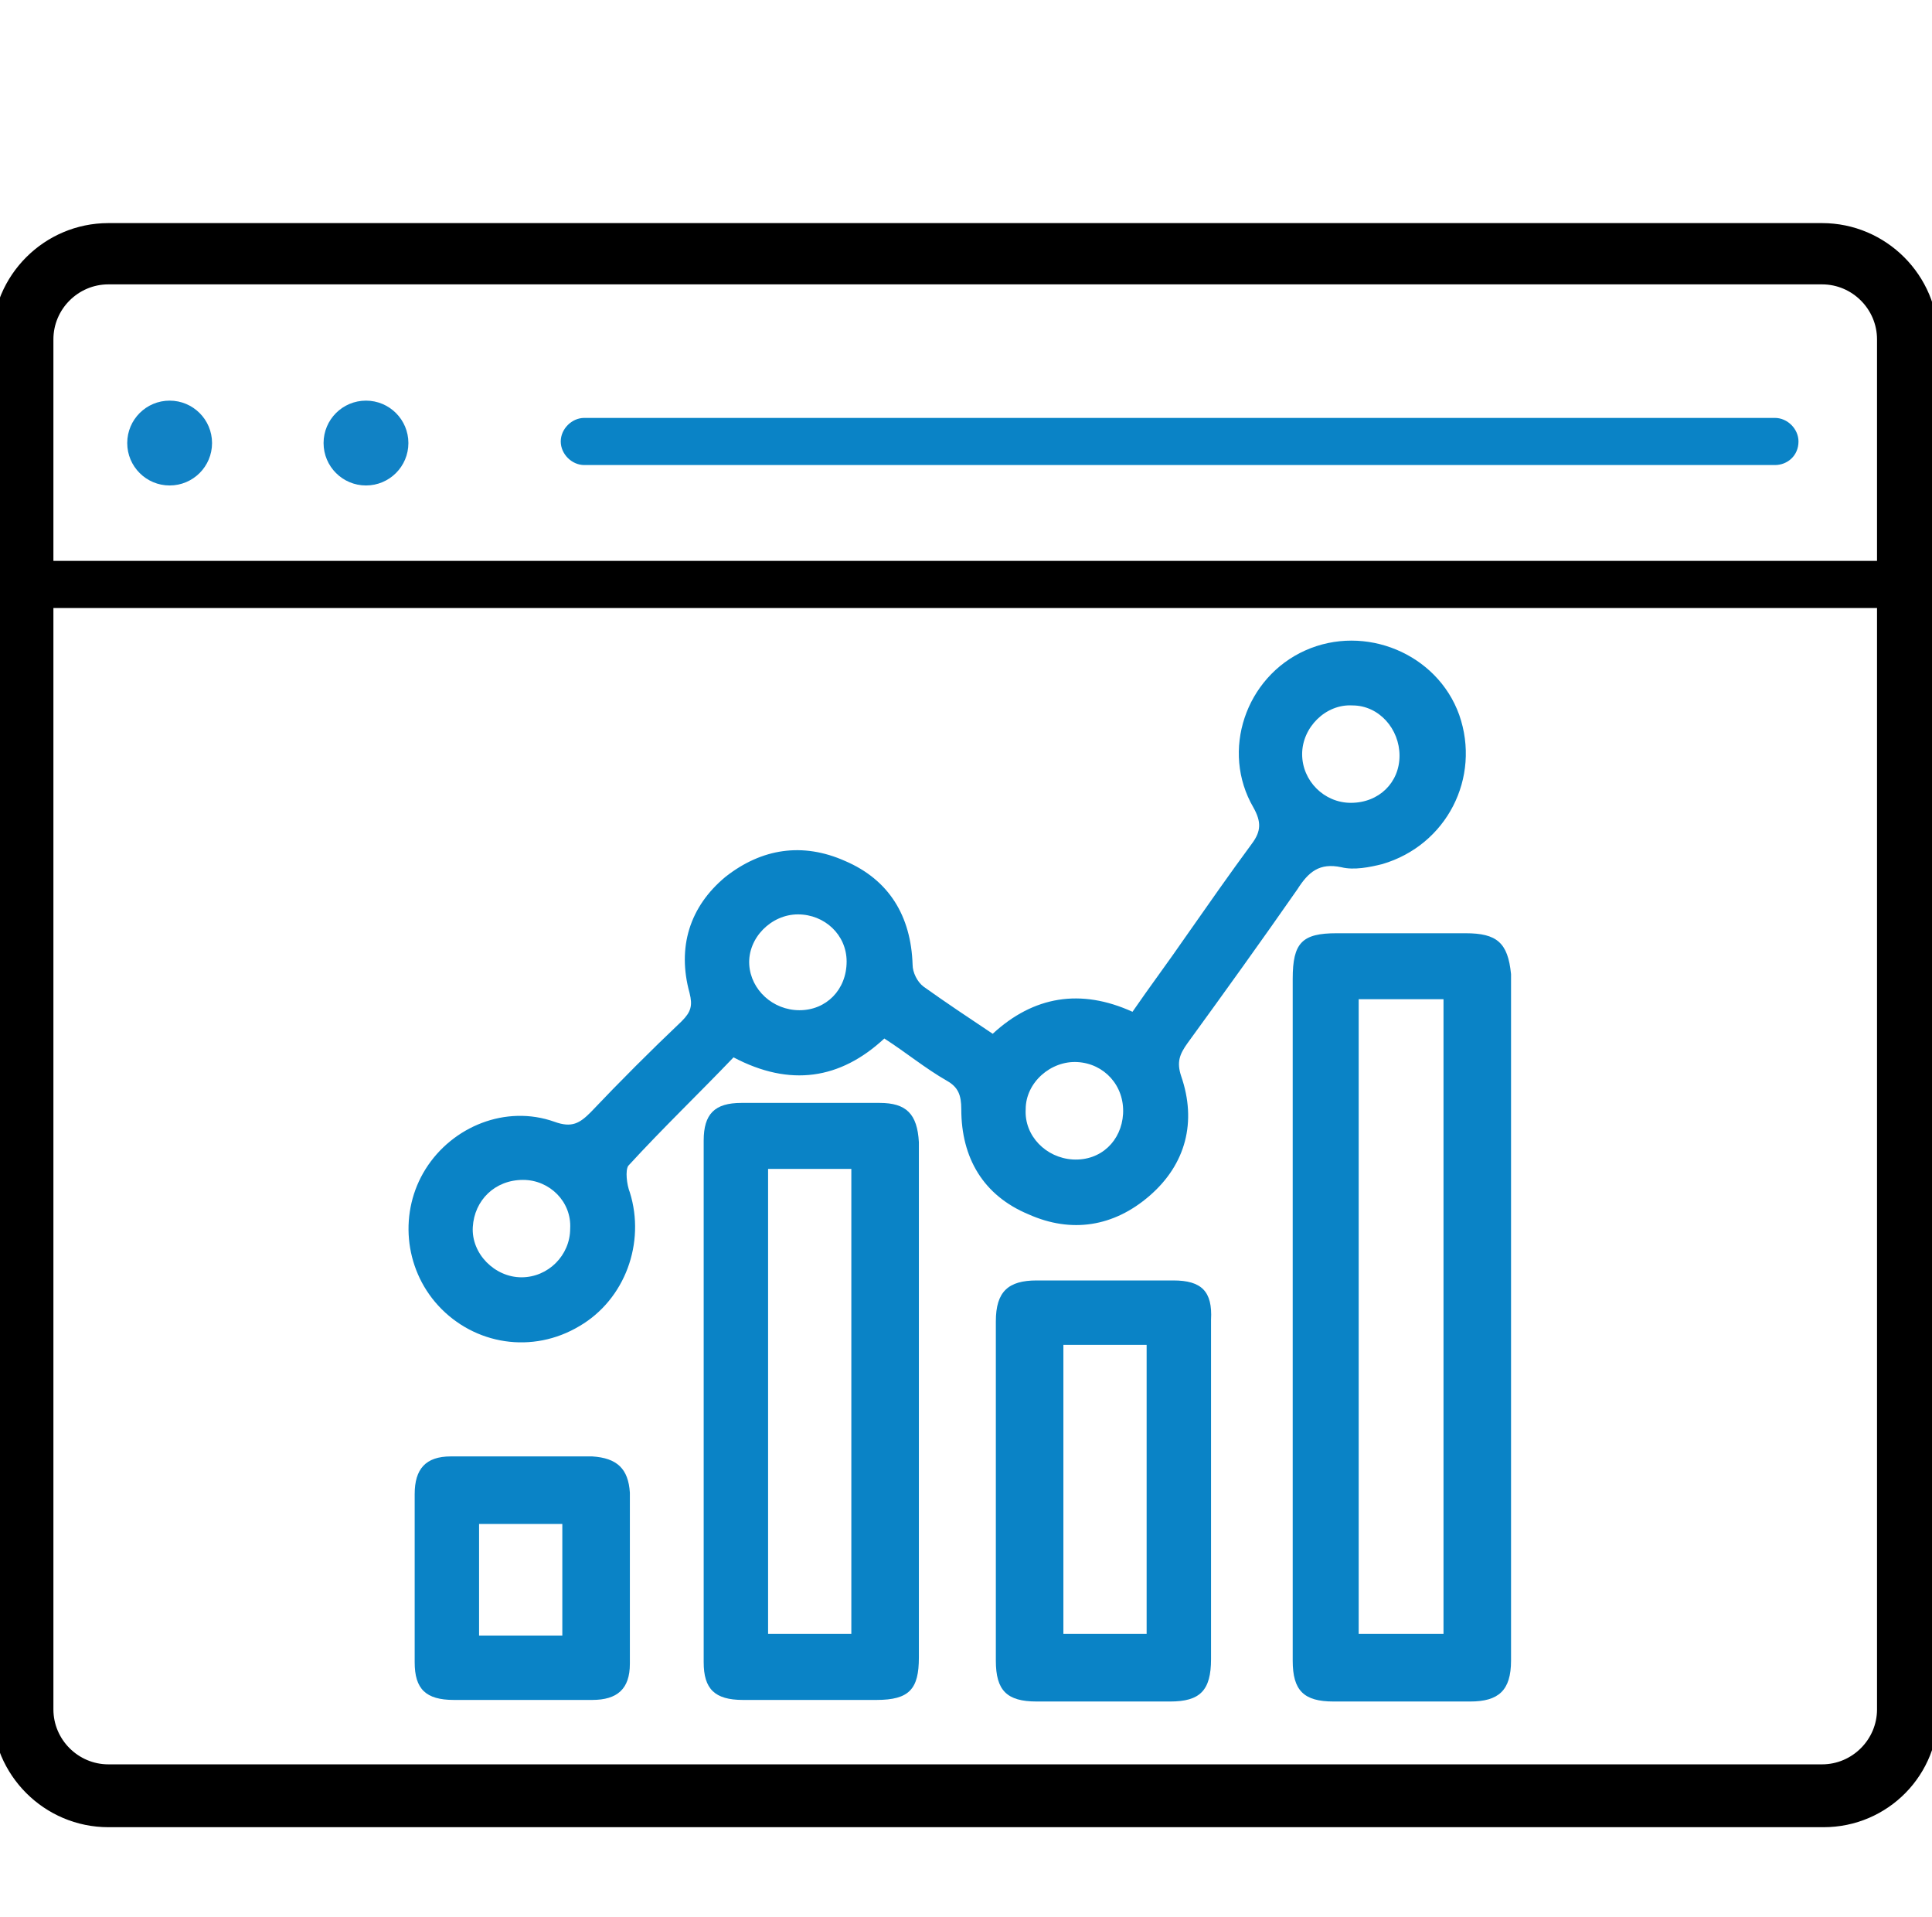 <?xml version="1.0" encoding="utf-8"?>
<!-- Generator: Adobe Illustrator 26.0.2, SVG Export Plug-In . SVG Version: 6.00 Build 0)  -->
<svg version="1.1" id="Layer_1" xmlns="http://www.w3.org/2000/svg" xmlns:xlink="http://www.w3.org/1999/xlink" x="0px" y="0px"
	 viewBox="0 0 123 122" style="enable-background:new 0 0 123 122;" xml:space="preserve">
<style type="text/css">
	.st0{stroke:#FFFFFF;stroke-miterlimit:10;}
	.st1{fill:#FFFFFF;}
	.st2{fill:none;stroke:#1182C5;stroke-width:4;stroke-linecap:round;stroke-linejoin:round;stroke-miterlimit:10;}
	.st3{fill:none;stroke:#1182C5;stroke-width:2.3;stroke-linecap:round;stroke-linejoin:round;stroke-miterlimit:10;}
	.st4{fill:#0A83C6;}
	.st5{fill:none;stroke:#1182C5;stroke-width:2;stroke-miterlimit:10;}
	.st6{fill:none;stroke:#000000;stroke-width:3;stroke-linejoin:round;stroke-miterlimit:10;}
	.st7{fill:none;stroke:#0A83C6;stroke-width:3;stroke-linejoin:round;stroke-miterlimit:10;}
	.st8{fill:none;stroke:#0A83C6;stroke-width:5;stroke-miterlimit:10;}
	.st9{fill:none;stroke:#000000;stroke-width:4;stroke-miterlimit:10;}
	.st10{fill:none;stroke:#0A83C6;stroke-width:3;stroke-miterlimit:10;}
	.st11{fill:none;stroke:#0A83C6;stroke-width:2;stroke-miterlimit:10;}
	.st12{fill:none;stroke:#000000;stroke-width:2;stroke-miterlimit:10;}
	.st13{fill:none;stroke:#000000;stroke-linejoin:round;stroke-miterlimit:10;}
	.st14{fill:none;stroke:#000000;stroke-width:7;stroke-linecap:round;stroke-miterlimit:10;}
	.st15{fill:none;stroke:#0A83C6;stroke-width:7;stroke-linecap:round;stroke-miterlimit:10;}
	.st16{fill:none;stroke:#000000;stroke-width:3;stroke-linecap:round;stroke-linejoin:round;stroke-miterlimit:10;}
	.st17{stroke:#000000;stroke-width:2;stroke-miterlimit:10;}
	.st18{fill:#0A83C6;stroke:#0A83C6;stroke-width:2;stroke-miterlimit:10;}
	.st19{fill:none;stroke:#0A83C6;stroke-width:6;stroke-miterlimit:10;}
	.st20{fill:none;stroke:#1182C5;stroke-width:3;stroke-miterlimit:10;}
	.st21{fill:#1581C5;}
	.st22{fill:#1581C5;stroke:#1581C5;stroke-width:0.5;stroke-miterlimit:10;}
	.st23{fill:none;}
	.st24{fill:none;stroke:#0A83C6;stroke-width:4;stroke-miterlimit:10;}
	.st25{fill:none;stroke:#000000;stroke-width:6;stroke-linecap:round;stroke-linejoin:round;stroke-miterlimit:10;}
	.st26{fill:none;stroke:#1182C5;stroke-width:6;stroke-linecap:round;stroke-linejoin:round;stroke-miterlimit:10;}
	.st27{fill:none;stroke:#1581C5;stroke-width:3;stroke-miterlimit:10;}
	.st28{fill:none;stroke:#000000;stroke-width:1.5;stroke-linejoin:round;stroke-miterlimit:10;}
	.st29{fill:none;stroke:#0A83C6;stroke-width:1.5;stroke-linejoin:round;stroke-miterlimit:10;}
	.st30{fill:#0A83C6;stroke:#FFFFFF;stroke-miterlimit:10;}
	.st31{fill:#1182C5;}
	.st32{fill:#0A83C6;stroke:#FFFFFF;stroke-width:3;stroke-miterlimit:10;}
	.st33{stroke:#FFFFFF;stroke-width:3;stroke-miterlimit:10;}
	.st34{stroke:#FFFFFF;stroke-width:4;stroke-miterlimit:10;}
	.st35{fill:#0A83C6;stroke:#FFFFFF;stroke-width:4;stroke-miterlimit:10;}
	.st36{fill:none;stroke:#000000;stroke-width:5;stroke-linecap:round;stroke-miterlimit:10;}
	.st37{fill:none;stroke:#000000;stroke-width:3;stroke-miterlimit:10;}
	.st38{fill:#0A83C6;stroke:#FFFFFF;stroke-width:2;stroke-miterlimit:10;}
	.st39{stroke:#FFFFFF;stroke-width:2;stroke-miterlimit:10;}
	.st40{fill:#0A83C6;stroke:#FFFFFF;stroke-width:2;stroke-linejoin:round;stroke-miterlimit:10;}
	.st41{stroke:#FFFFFF;stroke-width:2;stroke-linejoin:round;stroke-miterlimit:10;}
	.st42{stroke:#FFFFFF;stroke-width:0.75;stroke-miterlimit:10;}
	.st43{fill:#1182C5;stroke:#FFFFFF;stroke-width:0.75;stroke-miterlimit:10;}
	.st44{fill:#0A83C6;stroke:#FFFFFF;stroke-width:0.75;stroke-miterlimit:10;}
	.st45{fill:#0A83C6;stroke:#FFFFFF;stroke-width:0.5;stroke-miterlimit:10;}
	.st46{fill:none;stroke:#000000;stroke-width:5;stroke-miterlimit:10;}
	.st47{stroke:#FFFFFF;stroke-width:1.2;stroke-miterlimit:10;}
	.st48{fill:#1182C5;stroke:#FFFFFF;stroke-width:0.5;stroke-miterlimit:10;}
	.st49{fill:none;stroke:#1182C5;stroke-width:2;stroke-linejoin:round;stroke-miterlimit:10;}
	.st50{fill:none;stroke:#1182C5;stroke-width:3;stroke-linecap:round;stroke-linejoin:round;stroke-miterlimit:10;}
	.st51{fill:none;stroke:#1182C5;stroke-width:3;stroke-linejoin:round;stroke-miterlimit:10;}
	.st52{stroke:#FFFFFF;stroke-width:0.5;stroke-miterlimit:10;}
	.st53{fill:url(#SVGID_1_);}
	.st54{fill:url(#SVGID_00000170964682564606597190000013754539485415234222_);}
	.st55{fill:url(#SVGID_00000096765810071241678740000011273380421760821171_);}
	.st56{fill:#1182C5;stroke:#1182C5;stroke-miterlimit:10;}
	.st57{fill:none;stroke:#FFFFFF;stroke-miterlimit:10;}
	.st58{fill:none;stroke:#0A83C6;stroke-width:3.4;stroke-linecap:round;stroke-miterlimit:10;}
	.st59{fill:none;stroke:#0A83C6;stroke-width:2;stroke-linecap:round;stroke-miterlimit:10;}
	.st60{fill:#0A83C6;stroke:#FFFFFF;stroke-width:4;stroke-linejoin:round;stroke-miterlimit:10;}
	.st61{stroke:#FFFFFF;stroke-width:4;stroke-linejoin:round;stroke-miterlimit:10;}
	.st62{fill:#FFFFFF;stroke:#FFFFFF;stroke-miterlimit:10;}
	.st63{stroke:#000000;stroke-miterlimit:10;}
	.st64{fill:none;stroke:#000000;stroke-width:1.4;stroke-linejoin:round;stroke-miterlimit:10;}
	.st65{fill:none;stroke:#0A83C6;stroke-width:1.4;stroke-linejoin:round;stroke-miterlimit:10;}
	.st66{fill:#0A83C6;stroke:#FFFFFF;stroke-linejoin:round;stroke-miterlimit:10;}
	.st67{fill:#0A83C6;stroke:#FFFFFF;stroke-width:0.75;stroke-linejoin:round;stroke-miterlimit:10;}
	.st68{stroke:#FFFFFF;stroke-width:1.4;stroke-miterlimit:10;}
	.st69{fill:#0A83C6;stroke:#FFFFFF;stroke-width:1.4;stroke-miterlimit:10;}
	.st70{fill:#1182C5;stroke:#1182C5;stroke-width:0.5;stroke-miterlimit:10;}
</style>
<g>
	<path class="st63" d="M116.1,115.8H6.9c-3.8,0-6.9-3.1-6.9-6.9V21.6c0-3.8,3.1-6.9,6.9-6.9h109.1c3.8,0,6.9,3.1,6.9,6.9v87.2
		C123,112.7,119.9,115.8,116.1,115.8z M6.9,17.6c-2.2,0-4,1.8-4,4v87.2c0,2.2,1.8,4,4,4h109.1c2.2,0,4-1.8,4-4V21.6c0-2.2-1.8-4-4-4
		H6.9z"/>
</g>
<g>
	<path class="st4" d="M113,29.6H37.2c-0.8,0-1.5-0.7-1.5-1.5c0-0.8,0.7-1.5,1.5-1.5H113c0.8,0,1.5,0.7,1.5,1.5
		C114.5,29,113.8,29.6,113,29.6z"/>
</g>
<g>
	<path d="M121.5,38.7H1.5c-0.8,0-1.5-0.7-1.5-1.5s0.7-1.5,1.5-1.5h120.1c0.8,0,1.5,0.7,1.5,1.5S122.3,38.7,121.5,38.7z"/>
</g>
<g>
	<circle class="st31" cx="23.3" cy="28.2" r="2.7"/>
</g>
<g>
	<circle class="st31" cx="10.8" cy="28.2" r="2.7"/>
</g>
<path class="st4" d="M92.9,45.5c-1.4-3.9-6-5.8-9.8-4.1c-3.8,1.7-5.4,6.4-3.3,10c0.5,0.9,0.5,1.5-0.1,2.3c-1.4,1.9-2.8,3.9-4.2,5.9
	c-1.1,1.6-2.3,3.2-3.4,4.8c-3.3-1.5-6.3-1-8.9,1.4c-1.5-1-3-2-4.4-3c-0.4-0.3-0.7-0.9-0.7-1.4c-0.1-3.1-1.5-5.4-4.3-6.6
	c-2.7-1.2-5.3-0.8-7.6,1c-2.3,1.9-3.1,4.5-2.3,7.4c0.2,0.8,0.1,1.2-0.5,1.8c-2,1.9-3.9,3.8-5.8,5.8c-0.7,0.7-1.2,1-2.3,0.6
	c-3.1-1.1-6.5,0.3-8.2,3c-1.7,2.7-1.4,6.3,0.8,8.7c2.3,2.5,6,3.1,9,1.3c2.9-1.7,4.2-5.3,3.2-8.5c-0.2-0.5-0.3-1.4-0.1-1.7
	c2.2-2.4,4.5-4.6,6.7-6.9c3.6,1.9,6.8,1.4,9.6-1.2c1.4,0.9,2.6,1.9,4,2.7c0.7,0.4,0.9,0.9,0.9,1.8c0,3.1,1.4,5.5,4.3,6.7
	c2.7,1.2,5.4,0.8,7.7-1.2c2.3-2,3-4.7,2-7.6c-0.3-0.9-0.1-1.4,0.4-2.1c2.4-3.3,4.7-6.5,7-9.8c0.7-1.1,1.4-1.7,2.8-1.4
	c0.8,0.2,1.8,0,2.6-0.2C92.1,53.8,94.3,49.5,92.9,45.5z M33.2,81.3c-1.7,0-3.2-1.5-3.1-3.2c0.1-1.7,1.4-3,3.2-3c1.7,0,3.1,1.4,3,3.1
	C36.3,79.9,34.9,81.3,33.2,81.3z M50.9,64.3c-1.7,0-3.1-1.3-3.2-2.9c-0.1-1.7,1.4-3.2,3.1-3.2c1.7,0,3.1,1.3,3.1,3
	C53.9,63,52.6,64.3,50.9,64.3z M68.3,73.8c-1.7-0.1-3.1-1.5-3-3.2c0-1.7,1.6-3.1,3.3-3c1.7,0.1,3,1.5,2.9,3.3
	C71.4,72.6,70.1,73.9,68.3,73.8z M86,51.1c-1.7,0-3.1-1.4-3.1-3.1c0-1.7,1.5-3.2,3.2-3.1c1.7,0,3,1.5,3,3.2
	C89.1,49.8,87.8,51.1,86,51.1z"/>
<path class="st4" d="M93.3,59.4c-2.7,0-5.5,0-8.2,0c-2.2,0-2.8,0.6-2.8,2.9v21.5c0,7.3,0,14.6,0,21.9c0,1.9,0.7,2.6,2.6,2.6
	c2.9,0,5.8,0,8.7,0c1.8,0,2.6-0.7,2.6-2.6c0-14.6,0-29.1,0-43.7C96,60,95.3,59.4,93.3,59.4z M91.9,104h-5.4V63.6h5.4V104z"/>
<path class="st4" d="M56,70.2c-2.9,0-5.9,0-8.8,0c-1.7,0-2.4,0.7-2.4,2.4c0,11.1,0,22.2,0,33.2c0,1.7,0.7,2.4,2.5,2.4
	c2.8,0,5.7,0,8.5,0c2.1,0,2.7-0.7,2.7-2.7c0-5.4,0-10.8,0-16.2c0-5.5,0-11.1,0-16.6C58.4,70.9,57.7,70.2,56,70.2z M54.2,104h-5.3
	V74.4h5.3V104z"/>
<path class="st4" d="M74.7,81.5c-2.9,0-5.8,0-8.7,0c-1.8,0-2.6,0.7-2.6,2.6c0,7.2,0,14.4,0,21.6c0,1.9,0.7,2.6,2.6,2.6
	c2.8,0,5.7,0,8.5,0c1.9,0,2.6-0.7,2.6-2.7c0-3.5,0-7.1,0-10.6c0-3.7,0-7.3,0-11C77.2,82.2,76.5,81.5,74.7,81.5z M73,104h-5.3V85.6
	H73V104z"/>
<path class="st4" d="M37.7,92.7c-3,0-6,0-9,0c-1.6,0-2.3,0.8-2.3,2.4c0,1.8,0,3.5,0,5.3c0,1.8,0,3.6,0,5.4c0,1.7,0.7,2.4,2.5,2.4
	c2.9,0,5.9,0,8.8,0c1.6,0,2.4-0.7,2.4-2.3c0-3.6,0-7.3,0-10.9C40,93.5,39.3,92.8,37.7,92.7z M35.8,104.1h-5.3v-7.1h5.3V104.1z"/>
</svg>
